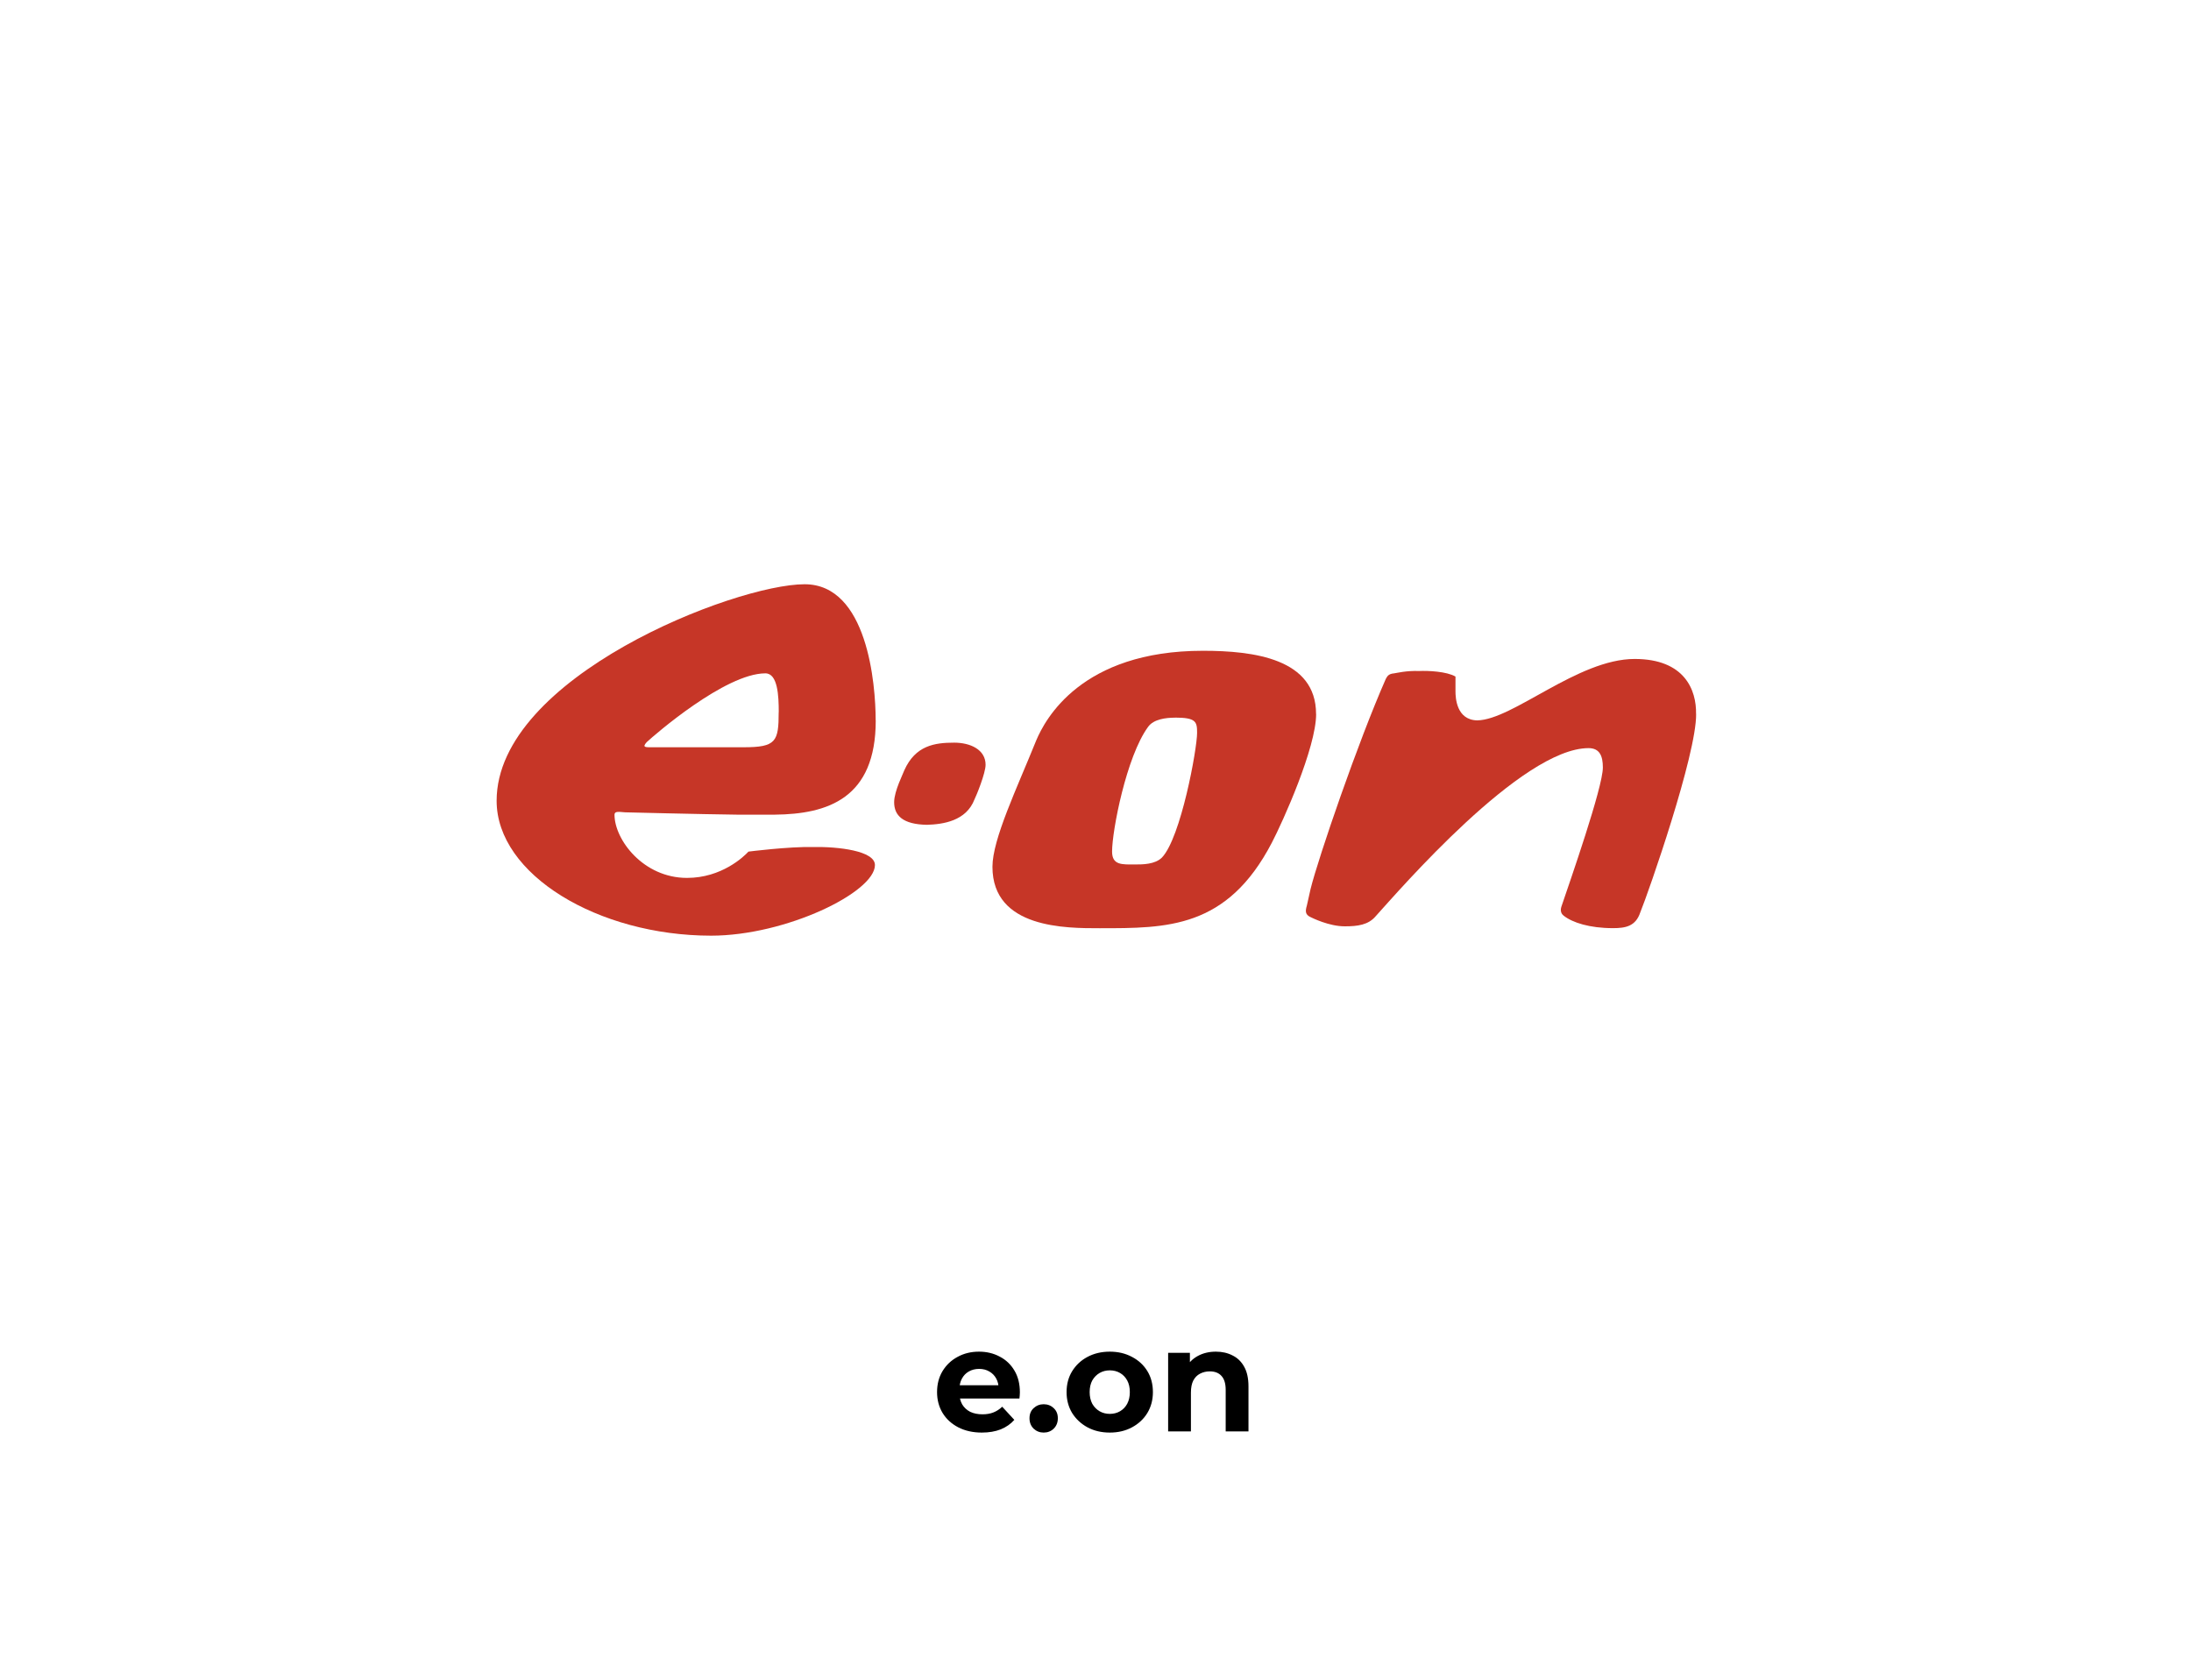 <svg width="300" height="230" viewBox="0 0 300 230" fill="none" xmlns="http://www.w3.org/2000/svg">
<rect width="300" height="230" fill="white"/>
<path d="M135.405 196.1C134.312 196.1 133.352 195.873 132.525 195.42C131.698 194.953 131.052 194.32 130.585 193.52C130.118 192.707 129.885 191.78 129.885 190.74C129.885 189.7 130.105 188.78 130.545 187.98C130.998 187.18 131.612 186.553 132.385 186.1C133.172 185.633 134.052 185.4 135.025 185.4C136.012 185.4 136.885 185.627 137.645 186.08C138.418 186.52 139.025 187.147 139.465 187.96C139.905 188.76 140.125 189.687 140.125 190.74C140.125 190.807 140.118 190.88 140.105 190.96C140.105 191.027 140.105 191.1 140.105 191.18H130.965V190.12H139.345L138.785 190.54C138.785 189.78 138.618 189.107 138.285 188.52C137.965 187.92 137.525 187.453 136.965 187.12C136.405 186.787 135.758 186.62 135.025 186.62C134.305 186.62 133.658 186.787 133.085 187.12C132.512 187.453 132.065 187.92 131.745 188.52C131.425 189.12 131.265 189.807 131.265 190.58V190.8C131.265 191.6 131.438 192.307 131.785 192.92C132.145 193.52 132.638 193.993 133.265 194.34C133.905 194.673 134.632 194.84 135.445 194.84C136.085 194.84 136.678 194.727 137.225 194.5C137.785 194.273 138.265 193.927 138.665 193.46L139.465 194.38C138.998 194.94 138.412 195.367 137.705 195.66C137.012 195.953 136.245 196.1 135.405 196.1ZM143.155 196.1C142.862 196.1 142.608 195.993 142.395 195.78C142.195 195.567 142.095 195.307 142.095 195C142.095 194.68 142.195 194.42 142.395 194.22C142.608 194.02 142.862 193.92 143.155 193.92C143.448 193.92 143.695 194.02 143.895 194.22C144.108 194.42 144.215 194.68 144.215 195C144.215 195.307 144.108 195.567 143.895 195.78C143.695 195.993 143.448 196.1 143.155 196.1ZM151.24 196.1C150.227 196.1 149.314 195.873 148.5 195.42C147.7 194.953 147.067 194.32 146.6 193.52C146.134 192.707 145.9 191.78 145.9 190.74C145.9 189.687 146.134 188.76 146.6 187.96C147.067 187.16 147.7 186.533 148.5 186.08C149.3 185.627 150.214 185.4 151.24 185.4C152.28 185.4 153.2 185.627 154 186.08C154.814 186.533 155.447 187.16 155.9 187.96C156.367 188.76 156.6 189.687 156.6 190.74C156.6 191.78 156.367 192.707 155.9 193.52C155.447 194.32 154.814 194.953 154 195.42C153.187 195.873 152.267 196.1 151.24 196.1ZM151.24 194.84C152 194.84 152.674 194.673 153.26 194.34C153.847 193.993 154.307 193.513 154.64 192.9C154.987 192.273 155.16 191.553 155.16 190.74C155.16 189.913 154.987 189.193 154.64 188.58C154.307 187.967 153.847 187.493 153.26 187.16C152.674 186.813 152.007 186.64 151.26 186.64C150.514 186.64 149.847 186.813 149.26 187.16C148.674 187.493 148.207 187.967 147.86 188.58C147.514 189.193 147.34 189.913 147.34 190.74C147.34 191.553 147.514 192.273 147.86 192.9C148.207 193.513 148.674 193.993 149.26 194.34C149.847 194.673 150.507 194.84 151.24 194.84ZM164.86 185.4C165.713 185.4 166.46 185.567 167.1 185.9C167.753 186.22 168.26 186.713 168.62 187.38C168.993 188.047 169.18 188.887 169.18 189.9V196H167.76V190.04C167.76 188.933 167.48 188.1 166.92 187.54C166.373 186.967 165.6 186.68 164.6 186.68C163.853 186.68 163.2 186.833 162.64 187.14C162.093 187.433 161.666 187.867 161.36 188.44C161.066 189 160.92 189.68 160.92 190.48V196H159.5V185.5H160.86V188.38L160.64 187.84C160.973 187.08 161.506 186.487 162.24 186.06C162.973 185.62 163.846 185.4 164.86 185.4Z" fill="black"/>
<g clip-path="url(#clip0_901_5309)">
<path fill-rule="evenodd" clip-rule="evenodd" d="M232.24 97.76C232.3 103.32 225.73 122.16 224.59 124.94C223.96 126.84 222.57 127.09 220.86 127.09C217.64 127.09 215.3 126.33 214.1 125.38C213.85 125.19 213.59 124.81 213.78 124.18C214.98 120.64 219.47 107.81 219.47 105.09C219.47 103.51 219.03 102.44 217.51 102.44C208.34 102.44 191.53 121.97 188.37 125.45C187.36 126.65 185.9 126.84 184.13 126.84C181.98 126.84 179.7 125.7 179.45 125.58C178.75 125.26 178.69 124.82 178.94 124L179.45 121.72C180.52 117.42 185.96 101.55 189.75 92.96C189.94 92.64 190.07 92.27 190.89 92.2C191.33 92.14 192.53 91.82 194.3 91.88C195.56 91.82 198.09 91.94 199.29 92.64C199.29 92.64 199.29 92.58 199.29 94.66C199.29 95.54 199.42 98.58 202.26 98.64C207.13 98.58 216.04 90.23 223.82 90.23C230.71 90.23 232.29 94.53 232.23 97.75L232.24 97.76Z" fill="#585B5B"/>
<path fill-rule="evenodd" clip-rule="evenodd" d="M134.95 104.72C134.95 105.86 133.69 108.96 133.43 109.46C132.29 112.43 129.13 112.87 126.92 112.94C123.63 112.88 122.43 111.68 122.43 109.84C122.43 108.32 123.7 105.86 123.82 105.48C125.34 102.07 127.99 101.69 130.65 101.69C132.86 101.69 134.95 102.64 134.95 104.72Z" fill="#585B5B"/>
<path fill-rule="evenodd" clip-rule="evenodd" d="M106.63 97.51C106.63 95.3 106.5 92.2 104.8 92.2C99.3 92.2 89.57 100.67 88.55 101.62C87.86 102.38 88.42 102.32 89.37 102.32H101.82C106.25 102.32 106.62 101.56 106.62 97.52L106.63 97.51ZM119.91 98.65C119.91 109.33 113.34 111.48 106.07 111.55H100.95C95.89 111.49 85.59 111.23 85.59 111.23C84.77 111.17 84.14 111.04 84.14 111.55C84.14 114.96 88.06 120.21 94.07 120.21C98.81 120.21 101.85 117.3 102.48 116.61C102.48 116.61 107.92 115.91 111.39 115.98C114.74 115.92 119.8 116.49 119.8 118.45C119.8 122.18 107.6 128.12 97.36 128.12C81.91 128.11 68 119.76 68 109.65C68 92.71 100.62 80 110.17 80C118.77 80 119.9 93.65 119.9 98.65H119.91Z" fill="#585B5B"/>
<path fill-rule="evenodd" clip-rule="evenodd" d="M160.87 98.27C159.67 98.27 157.96 98.46 157.2 99.53C154.23 103.58 152.27 113.75 152.27 116.6C152.27 118.5 153.66 118.37 155.43 118.37C156.44 118.37 158.15 118.37 159.1 117.42C161.69 114.7 163.91 102.56 163.91 100.35C163.91 98.83 163.78 98.26 160.87 98.26V98.27ZM180.21 97.76C180.21 102.38 175.66 112.49 174.14 115.4C168.01 127.16 159.79 127.1 150.56 127.1C146.01 127.1 135.89 127.16 135.89 118.69C135.89 114.9 139.24 107.94 141.89 101.37C143.09 98.53 148.02 89.11 164.71 89.11C171.66 89.11 180.2 90.18 180.2 97.77L180.21 97.76Z" fill="#585B5B"/>
</g>
<rect width="300" height="230" fill="white"/>
<path d="M134.446 196.16C133.219 196.16 132.139 195.92 131.206 195.44C130.286 194.96 129.573 194.307 129.066 193.48C128.559 192.64 128.306 191.687 128.306 190.62C128.306 189.54 128.553 188.587 129.046 187.76C129.553 186.92 130.239 186.267 131.106 185.8C131.973 185.32 132.953 185.08 134.046 185.08C135.099 185.08 136.046 185.307 136.886 185.76C137.739 186.2 138.413 186.84 138.906 187.68C139.399 188.507 139.646 189.5 139.646 190.66C139.646 190.78 139.639 190.92 139.626 191.08C139.613 191.227 139.599 191.367 139.586 191.5H130.846V189.68H137.946L136.746 190.22C136.746 189.66 136.633 189.173 136.406 188.76C136.179 188.347 135.866 188.027 135.466 187.8C135.066 187.56 134.599 187.44 134.066 187.44C133.533 187.44 133.059 187.56 132.646 187.8C132.246 188.027 131.933 188.353 131.706 188.78C131.479 189.193 131.366 189.687 131.366 190.26V190.74C131.366 191.327 131.493 191.847 131.746 192.3C132.013 192.74 132.379 193.08 132.846 193.32C133.326 193.547 133.886 193.66 134.526 193.66C135.099 193.66 135.599 193.573 136.026 193.4C136.466 193.227 136.866 192.967 137.226 192.62L138.886 194.42C138.393 194.98 137.773 195.413 137.026 195.72C136.279 196.013 135.419 196.16 134.446 196.16ZM142.903 196.16C142.37 196.16 141.91 195.98 141.523 195.62C141.15 195.247 140.963 194.773 140.963 194.2C140.963 193.627 141.15 193.167 141.523 192.82C141.91 192.46 142.37 192.28 142.903 192.28C143.45 192.28 143.91 192.46 144.283 192.82C144.657 193.167 144.843 193.627 144.843 194.2C144.843 194.773 144.657 195.247 144.283 195.62C143.91 195.98 143.45 196.16 142.903 196.16ZM151.96 196.16C150.814 196.16 149.794 195.92 148.9 195.44C148.02 194.96 147.32 194.307 146.8 193.48C146.294 192.64 146.04 191.687 146.04 190.62C146.04 189.54 146.294 188.587 146.8 187.76C147.32 186.92 148.02 186.267 148.9 185.8C149.794 185.32 150.814 185.08 151.96 185.08C153.094 185.08 154.107 185.32 155 185.8C155.894 186.267 156.594 186.913 157.1 187.74C157.607 188.567 157.86 189.527 157.86 190.62C157.86 191.687 157.607 192.64 157.1 193.48C156.594 194.307 155.894 194.96 155 195.44C154.107 195.92 153.094 196.16 151.96 196.16ZM151.96 193.6C152.48 193.6 152.947 193.48 153.36 193.24C153.774 193 154.1 192.66 154.34 192.22C154.58 191.767 154.7 191.233 154.7 190.62C154.7 189.993 154.58 189.46 154.34 189.02C154.1 188.58 153.774 188.24 153.36 188C152.947 187.76 152.48 187.64 151.96 187.64C151.44 187.64 150.974 187.76 150.56 188C150.147 188.24 149.814 188.58 149.56 189.02C149.32 189.46 149.2 189.993 149.2 190.62C149.2 191.233 149.32 191.767 149.56 192.22C149.814 192.66 150.147 193 150.56 193.24C150.974 193.48 151.44 193.6 151.96 193.6ZM166.486 185.08C167.339 185.08 168.099 185.253 168.766 185.6C169.446 185.933 169.979 186.453 170.366 187.16C170.753 187.853 170.946 188.747 170.946 189.84V196H167.826V190.32C167.826 189.453 167.633 188.813 167.246 188.4C166.873 187.987 166.339 187.78 165.646 187.78C165.153 187.78 164.706 187.887 164.306 188.1C163.919 188.3 163.613 188.613 163.386 189.04C163.173 189.467 163.066 190.013 163.066 190.68V196H159.946V185.24H162.926V188.22L162.366 187.32C162.753 186.6 163.306 186.047 164.026 185.66C164.746 185.273 165.566 185.08 166.486 185.08Z" fill="black"/>
<g clip-path="url(#clip1_901_5309)">
<path fill-rule="evenodd" clip-rule="evenodd" d="M232.24 97.76C232.3 103.32 225.73 122.16 224.59 124.94C223.96 126.84 222.57 127.09 220.86 127.09C217.64 127.09 215.3 126.33 214.1 125.38C213.85 125.19 213.59 124.81 213.78 124.18C214.98 120.64 219.47 107.81 219.47 105.09C219.47 103.51 219.03 102.44 217.51 102.44C208.34 102.44 191.53 121.97 188.37 125.45C187.36 126.65 185.9 126.84 184.13 126.84C181.98 126.84 179.7 125.7 179.45 125.58C178.75 125.26 178.69 124.82 178.94 124L179.45 121.72C180.52 117.42 185.96 101.55 189.75 92.96C189.94 92.64 190.07 92.27 190.89 92.2C191.33 92.14 192.53 91.82 194.3 91.88C195.56 91.82 198.09 91.94 199.29 92.64C199.29 92.64 199.29 92.58 199.29 94.66C199.29 95.54 199.42 98.58 202.26 98.64C207.13 98.58 216.04 90.23 223.82 90.23C230.71 90.23 232.29 94.53 232.23 97.75L232.24 97.76Z" fill="#C63627"/>
<path fill-rule="evenodd" clip-rule="evenodd" d="M134.95 104.72C134.95 105.86 133.69 108.96 133.43 109.46C132.29 112.43 129.13 112.87 126.92 112.94C123.63 112.88 122.43 111.68 122.43 109.84C122.43 108.32 123.7 105.86 123.82 105.48C125.34 102.07 127.99 101.69 130.65 101.69C132.86 101.69 134.95 102.64 134.95 104.72Z" fill="#C63627"/>
<path fill-rule="evenodd" clip-rule="evenodd" d="M106.63 97.51C106.63 95.3 106.5 92.2 104.8 92.2C99.3 92.2 89.57 100.67 88.55 101.62C87.86 102.38 88.42 102.32 89.37 102.32H101.82C106.25 102.32 106.62 101.56 106.62 97.52L106.63 97.51ZM119.91 98.65C119.91 109.33 113.34 111.48 106.07 111.55H100.95C95.89 111.49 85.59 111.23 85.59 111.23C84.77 111.17 84.14 111.04 84.14 111.55C84.14 114.96 88.06 120.21 94.07 120.21C98.81 120.21 101.85 117.3 102.48 116.61C102.48 116.61 107.92 115.91 111.39 115.98C114.74 115.92 119.8 116.49 119.8 118.45C119.8 122.18 107.6 128.12 97.36 128.12C81.91 128.11 68 119.76 68 109.65C68 92.71 100.62 80 110.17 80C118.77 80 119.9 93.65 119.9 98.65H119.91Z" fill="#C63627"/>
<path fill-rule="evenodd" clip-rule="evenodd" d="M160.87 98.27C159.67 98.27 157.96 98.46 157.2 99.53C154.23 103.58 152.27 113.75 152.27 116.6C152.27 118.5 153.66 118.37 155.43 118.37C156.44 118.37 158.15 118.37 159.1 117.42C161.69 114.7 163.91 102.56 163.91 100.35C163.91 98.83 163.78 98.26 160.87 98.26V98.27ZM180.21 97.76C180.21 102.38 175.66 112.49 174.14 115.4C168.01 127.16 159.79 127.1 150.56 127.1C146.01 127.1 135.89 127.16 135.89 118.69C135.89 114.9 139.24 107.94 141.89 101.37C143.09 98.53 148.02 89.11 164.71 89.11C171.66 89.11 180.2 90.18 180.2 97.77L180.21 97.76Z" fill="#C63627"/>
</g>
<defs>
<clipPath id="clip0_901_5309">
<rect width="164.24" height="48.11" fill="white" transform="translate(68 80)"/>
</clipPath>
<clipPath id="clip1_901_5309">
<rect width="164.24" height="48.11" fill="white" transform="translate(68 80)"/>
</clipPath>
</defs>
</svg>
